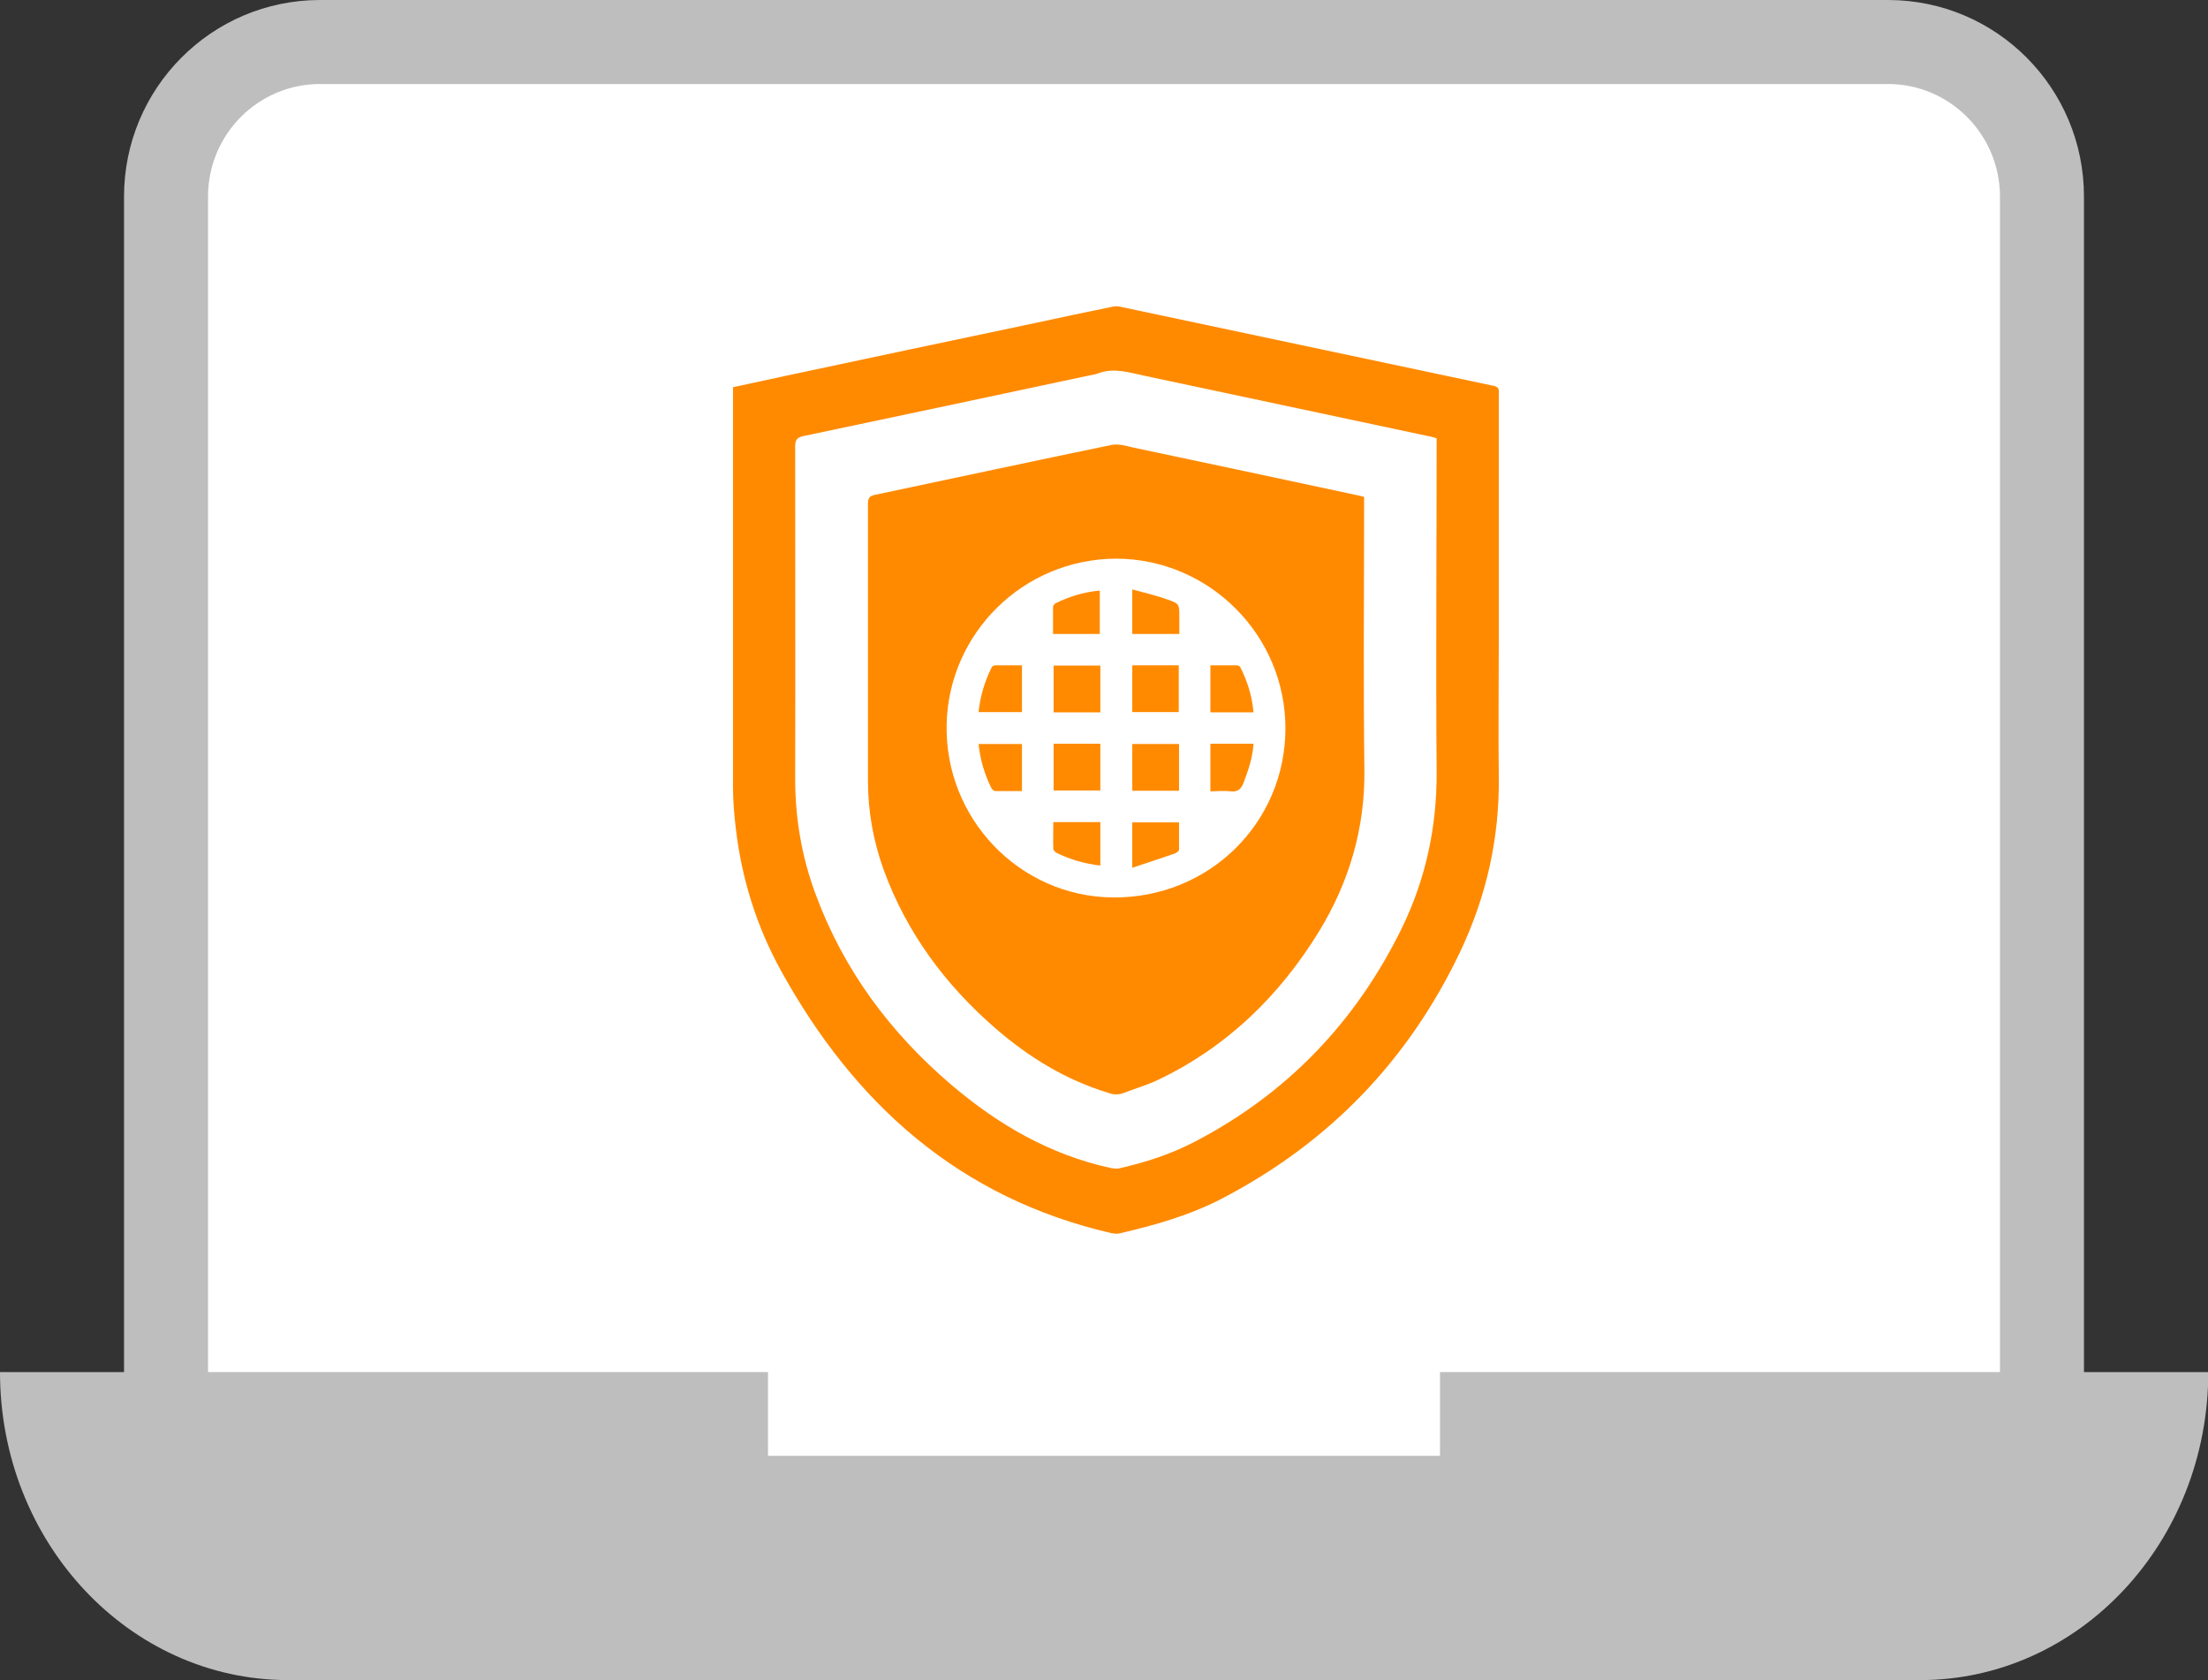 <?xml version="1.0" encoding="UTF-8"?>
<svg id="_レイヤー_2" data-name="レイヤー 2" xmlns="http://www.w3.org/2000/svg" width="78.86" height="60" viewBox="0 0 78.86 60">
  <rect x="0" y="0" width="78.86" height="60" fill="#333333" stroke="none"/>
  <defs>
    <style>
      .cls-1 {
        fill: #fff;
      }

      .cls-2 {
        fill: #ff8a00;
      }

      .cls-3 {
        fill: #bebebe;
      }
    </style>
  </defs>
  <g id="_レイアウト" data-name="レイアウト">
    <g>
      <g>
        <path class="cls-1" d="M5.93,53.5V7.02c0-3.05,2.47-5.52,5.5-5.52h56c3.03,0,5.5,2.48,5.5,5.52V53.5H5.93Z"/>
        <path class="cls-3" d="M67.43,3c2.21,0,4,1.81,4,4.02V52H7.43V7.02c0-2.22,1.79-4.02,4-4.02h56m0-3H11.43c-3.87,0-7,3.15-7,7.02V55H74.43V7.02c0-3.88-3.13-7.02-7-7.02h0Z"/>
      </g>
      <path class="cls-3" d="M51.43,49v3H27.43v-3H0c0,6.08,4.61,11,10.29,11h58.29c5.68,0,10.29-4.92,10.29-11h-27.43Z"/>
      <g>
        <path class="cls-2" d="M26.17,13.83c.64-.14,1.27-.27,1.9-.41,2.96-.63,5.92-1.26,8.88-1.88,.93-.2,1.86-.4,2.8-.59,.08-.02,.17-.01,.24,0,4.45,.94,8.91,1.89,13.36,2.83,.18,.04,.19,.13,.18,.27,0,2.92,0,5.85,0,8.77,0,1.64-.02,3.27,0,4.91,.03,2.19-.44,4.27-1.37,6.24-1.85,3.9-4.7,6.85-8.53,8.84-1.16,.6-2.4,.95-3.66,1.24-.08,.02-.18,0-.27-.01-5.43-1.25-9.18-4.61-11.81-9.38-.87-1.58-1.4-3.28-1.61-5.07-.06-.5-.1-1-.1-1.49,0-4.68,0-9.36,0-14.05v-.22Zm25.13,1.82c-.07-.02-.12-.04-.17-.05-3.42-.73-6.83-1.45-10.25-2.18-.54-.11-1.08-.3-1.65-.09-.12,.05-.25,.06-.38,.09-3.38,.72-6.76,1.44-10.14,2.15-.24,.05-.31,.13-.31,.38,0,3.95,.01,7.91,0,11.86,0,1.43,.24,2.82,.74,4.15,1,2.7,2.67,4.94,4.86,6.8,1.66,1.41,3.51,2.48,5.66,2.95,.11,.02,.23,.04,.33,.01,.93-.21,1.82-.5,2.67-.94,3.31-1.72,5.76-4.28,7.4-7.62,.86-1.76,1.26-3.62,1.25-5.59-.03-3.88,0-7.76,0-11.63v-.29Z"/>
        <path class="cls-2" d="M48.72,17.75v.28c0,3.14-.03,6.29,.01,9.43,.03,2.11-.54,4.04-1.63,5.82-1.41,2.29-3.28,4.11-5.73,5.28-.39,.19-.82,.31-1.23,.47-.18,.07-.36,.07-.55,0-1.52-.46-2.84-1.27-4.03-2.3-1.8-1.56-3.18-3.42-4-5.67-.37-1.03-.56-2.08-.56-3.18,0-3.3,0-6.59,0-9.89,0-.21,.06-.28,.26-.32,2.81-.59,5.62-1.2,8.44-1.78,.24-.05,.51,.03,.76,.09,2.69,.57,5.39,1.14,8.08,1.72,.06,.01,.11,.03,.19,.05Zm-8.86,2.2c-3.33,.02-5.97,2.67-6.05,5.9-.08,3.37,2.59,6.16,5.92,6.2,3.44,.04,6.18-2.66,6.18-6.04,0-3.33-2.72-6.05-6.05-6.06Z"/>
        <path class="cls-2" d="M42.1,23.76v1.67h-1.66v-1.67h1.66Z"/>
        <path class="cls-2" d="M39.3,23.77v1.67h-1.67v-1.67h1.67Z"/>
        <path class="cls-2" d="M42.11,26.57v1.67h-1.67v-1.67h1.67Z"/>
        <path class="cls-2" d="M37.63,26.56h1.67v1.67h-1.67v-1.67Z"/>
        <path class="cls-2" d="M36.5,23.75v1.68h-1.55c.06-.57,.22-1.1,.47-1.6,.02-.04,.09-.07,.14-.07,.3,0,.6,0,.93,0Z"/>
        <path class="cls-2" d="M40.44,29.37h1.67c0,.33,0,.65,0,.97,0,.05-.09,.12-.15,.14-.49,.17-.98,.33-1.52,.51v-1.62Z"/>
        <path class="cls-2" d="M42.12,22.64h-1.68v-1.59c.43,.12,.84,.21,1.23,.35,.46,.16,.45,.17,.45,.65v.59Z"/>
        <path class="cls-2" d="M44.77,25.44h-1.54v-1.68c.32,0,.64,0,.95,0,.04,0,.11,.04,.12,.07,.25,.5,.42,1.03,.47,1.61Z"/>
        <path class="cls-2" d="M36.5,28.25c-.33,0-.64,0-.96,0-.05,0-.11-.07-.14-.12-.24-.49-.39-1-.45-1.56h1.55v1.68Z"/>
        <path class="cls-2" d="M39.3,30.91c-.55-.06-1.06-.21-1.54-.44-.06-.03-.14-.1-.14-.15-.01-.32,0-.63,0-.96h1.68v1.55Z"/>
        <path class="cls-2" d="M39.29,22.64h-1.68c0-.33,0-.65,0-.97,0-.04,.05-.11,.1-.13,.49-.24,1.01-.4,1.57-.45v1.55Z"/>
        <path class="cls-2" d="M43.23,26.56h1.54c-.03,.49-.18,.93-.35,1.38-.09,.24-.21,.35-.48,.32-.23-.03-.47,0-.71,0v-1.69Z"/>
      </g>
    </g>
  </g>
</svg>